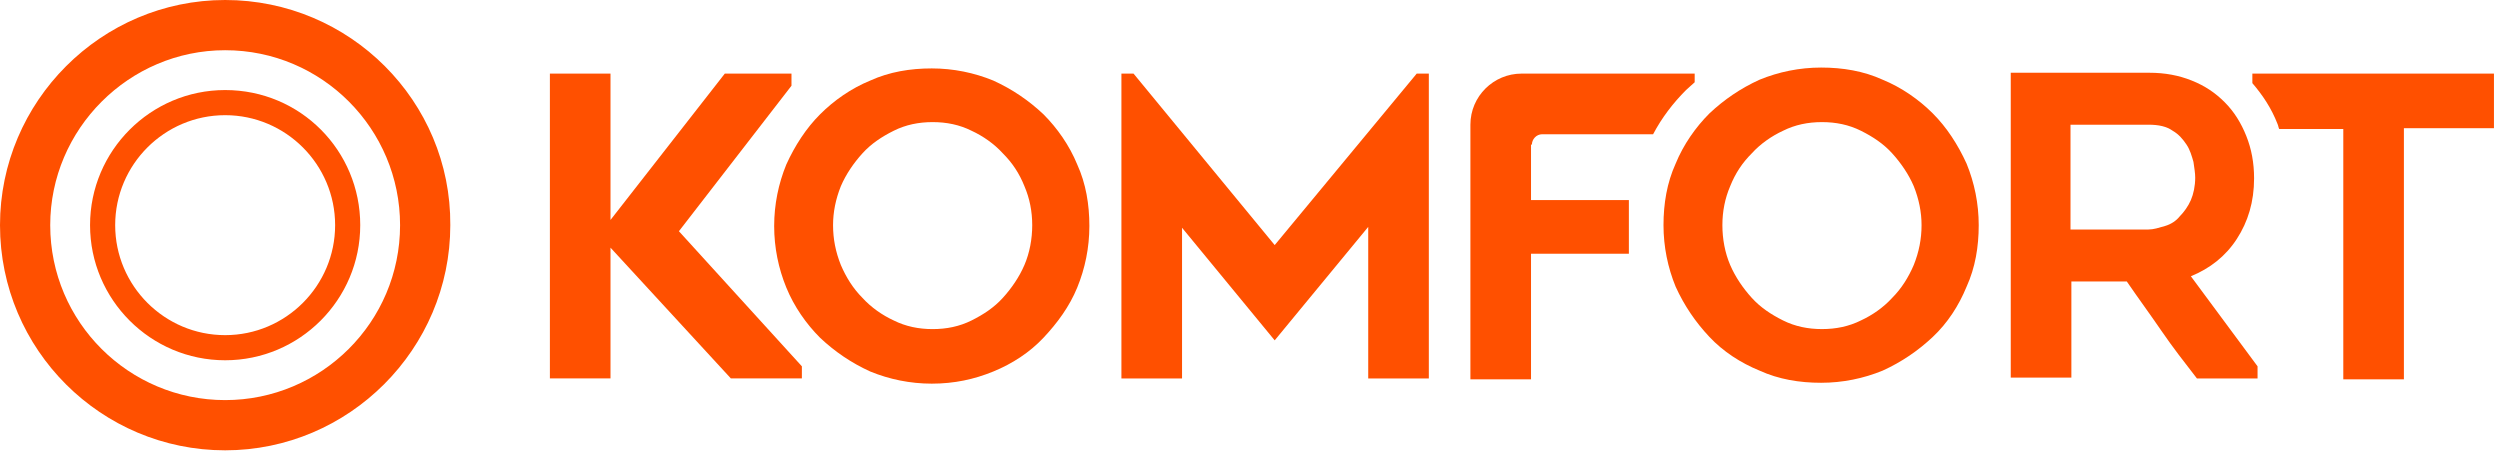 <svg width="180" height="33" viewBox="0 0 180 33" fill="none" xmlns="http://www.w3.org/2000/svg">
<path d="M52.623 27.247L43.956 17.832V27.247H39.592V5.299H43.956V15.837L52.186 5.299H56.987V6.172L48.882 16.648L57.735 26.375V27.247H52.623Z" fill="#FF5000"/>
<path d="M102.876 5.3V27.248H98.512V16.336L91.778 24.505L85.107 16.399V27.248H80.742V5.3H81.615L91.778 17.646L102.003 5.3H102.876Z" fill="#FF5000"/>
<path d="M67.088 27.623C65.529 27.623 64.032 27.311 62.661 26.75C61.289 26.126 60.105 25.316 59.045 24.318C58.047 23.32 57.174 22.073 56.613 20.701C56.052 19.33 55.74 17.833 55.74 16.274C55.74 14.716 56.052 13.219 56.613 11.847C57.236 10.476 58.047 9.229 59.045 8.231C60.042 7.233 61.289 6.36 62.661 5.799C64.032 5.176 65.529 4.926 67.088 4.926C68.646 4.926 70.143 5.238 71.514 5.799C72.886 6.423 74.071 7.233 75.131 8.231C76.128 9.229 77.001 10.476 77.562 11.847C78.186 13.219 78.435 14.716 78.435 16.274C78.435 17.833 78.123 19.33 77.562 20.701C77.001 22.073 76.128 23.258 75.131 24.318C74.133 25.378 72.886 26.189 71.514 26.75C70.143 27.311 68.709 27.623 67.088 27.623ZM67.15 8.792C66.152 8.792 65.217 8.979 64.344 9.416C63.471 9.852 62.723 10.351 62.1 11.037C61.476 11.723 60.915 12.533 60.541 13.406C60.167 14.342 59.98 15.277 59.98 16.212C59.98 17.21 60.167 18.145 60.541 19.08C60.915 19.953 61.414 20.764 62.1 21.45C62.723 22.136 63.534 22.697 64.344 23.071C65.217 23.507 66.152 23.695 67.15 23.695C68.148 23.695 69.083 23.507 69.956 23.071C70.829 22.634 71.577 22.136 72.2 21.45C72.824 20.764 73.385 19.953 73.759 19.08C74.133 18.207 74.32 17.21 74.32 16.212C74.32 15.214 74.133 14.279 73.759 13.406C73.385 12.471 72.886 11.723 72.2 11.037C71.577 10.351 70.766 9.79 69.956 9.416C69.083 8.979 68.148 8.792 67.15 8.792Z" fill="#FF5000"/>
<path d="M161.047 17.209C161.858 15.963 162.294 14.528 162.294 12.845C162.294 11.723 162.107 10.725 161.733 9.79C161.359 8.854 160.86 8.044 160.175 7.358C159.489 6.672 158.741 6.173 157.805 5.799C156.87 5.425 155.872 5.238 154.75 5.238H144.774V27.186H149.139V20.265H153.129C153.94 21.45 154.813 22.634 155.623 23.819C156.434 25.004 157.307 26.126 158.179 27.248H162.544V26.375L157.743 19.891C159.115 19.329 160.237 18.457 161.047 17.209ZM155.872 16.274C155.436 16.399 155.062 16.524 154.688 16.524H149.076V8.979H154.688C155.436 8.979 155.997 9.104 156.434 9.415C156.87 9.665 157.182 10.039 157.431 10.413C157.681 10.787 157.805 11.224 157.93 11.66C157.992 12.097 158.055 12.471 158.055 12.783C158.055 13.406 157.93 13.967 157.743 14.404C157.556 14.84 157.244 15.277 156.932 15.588C156.683 15.9 156.309 16.149 155.872 16.274Z" fill="#FF5000"/>
<path d="M162.17 5.3V5.986C162.918 6.859 163.542 7.794 163.978 8.916C164.04 9.041 164.04 9.166 164.103 9.29H168.717V27.31H173.081V9.228H179.565V5.3H162.17Z" fill="#FF5000"/>
<path d="M141.595 20.639C142.218 19.267 142.468 17.771 142.468 16.212C142.468 14.653 142.156 13.157 141.595 11.785C140.971 10.413 140.161 9.166 139.163 8.168C138.165 7.171 136.918 6.298 135.547 5.737C134.175 5.113 132.679 4.864 131.12 4.864C129.561 4.864 128.065 5.176 126.693 5.737C125.322 6.36 124.137 7.171 123.077 8.168C122.079 9.166 121.206 10.413 120.645 11.785C120.022 13.157 119.772 14.653 119.772 16.212C119.772 17.771 120.084 19.267 120.645 20.639C121.269 22.011 122.079 23.195 123.077 24.256C124.075 25.316 125.322 26.126 126.693 26.687C128.065 27.311 129.561 27.56 131.12 27.56C132.679 27.56 134.175 27.248 135.547 26.687C136.918 26.064 138.103 25.253 139.163 24.256C140.223 23.258 141.033 22.011 141.595 20.639ZM137.791 19.08C137.417 19.953 136.918 20.764 136.233 21.45C135.609 22.136 134.799 22.697 133.988 23.071C133.115 23.507 132.18 23.694 131.182 23.694C130.185 23.694 129.25 23.507 128.377 23.071C127.504 22.634 126.756 22.136 126.132 21.45C125.509 20.764 124.947 19.953 124.573 19.08C124.199 18.207 124.012 17.21 124.012 16.212C124.012 15.214 124.199 14.279 124.573 13.406C124.947 12.471 125.446 11.723 126.132 11.037C126.756 10.351 127.566 9.79 128.377 9.416C129.25 8.979 130.185 8.792 131.182 8.792C132.18 8.792 133.115 8.979 133.988 9.416C134.861 9.852 135.609 10.351 136.233 11.037C136.856 11.723 137.417 12.533 137.791 13.406C138.165 14.341 138.352 15.277 138.352 16.212C138.352 17.21 138.165 18.145 137.791 19.08Z" fill="#FF5000"/>
<path d="M110.296 10.413C110.296 10.039 110.607 9.665 111.044 9.665H119.024C119.648 8.48 120.459 7.42 121.394 6.485C121.581 6.297 121.83 6.11 122.017 5.923V5.3H109.547C107.552 5.3 105.869 6.921 105.869 8.979V27.31H110.233V18.269H117.279V14.403H110.233V10.413H110.296Z" fill="#FF5000"/>
<path d="M16.211 3.616C23.194 3.616 28.805 9.291 28.805 16.212C28.805 23.195 23.131 28.807 16.211 28.807C9.29 28.807 3.616 23.195 3.616 16.212C3.616 9.291 9.29 3.616 16.211 3.616ZM16.211 0C7.295 0 0 7.295 0 16.212C0 25.191 7.295 32.423 16.211 32.423C25.127 32.423 32.422 25.128 32.422 16.212C32.484 7.295 25.189 0 16.211 0Z" fill="#FF5000"/>
<path d="M16.211 8.293C20.575 8.293 24.129 11.847 24.129 16.211C24.129 20.576 20.575 24.13 16.211 24.13C11.846 24.13 8.293 20.576 8.293 16.211C8.293 11.847 11.846 8.293 16.211 8.293ZM16.211 6.484C10.849 6.484 6.484 10.849 6.484 16.211C6.484 21.574 10.849 25.939 16.211 25.939C21.573 25.939 25.937 21.574 25.937 16.211C25.937 10.849 21.635 6.484 16.211 6.484Z" fill="#FF5000"/>
</svg>
